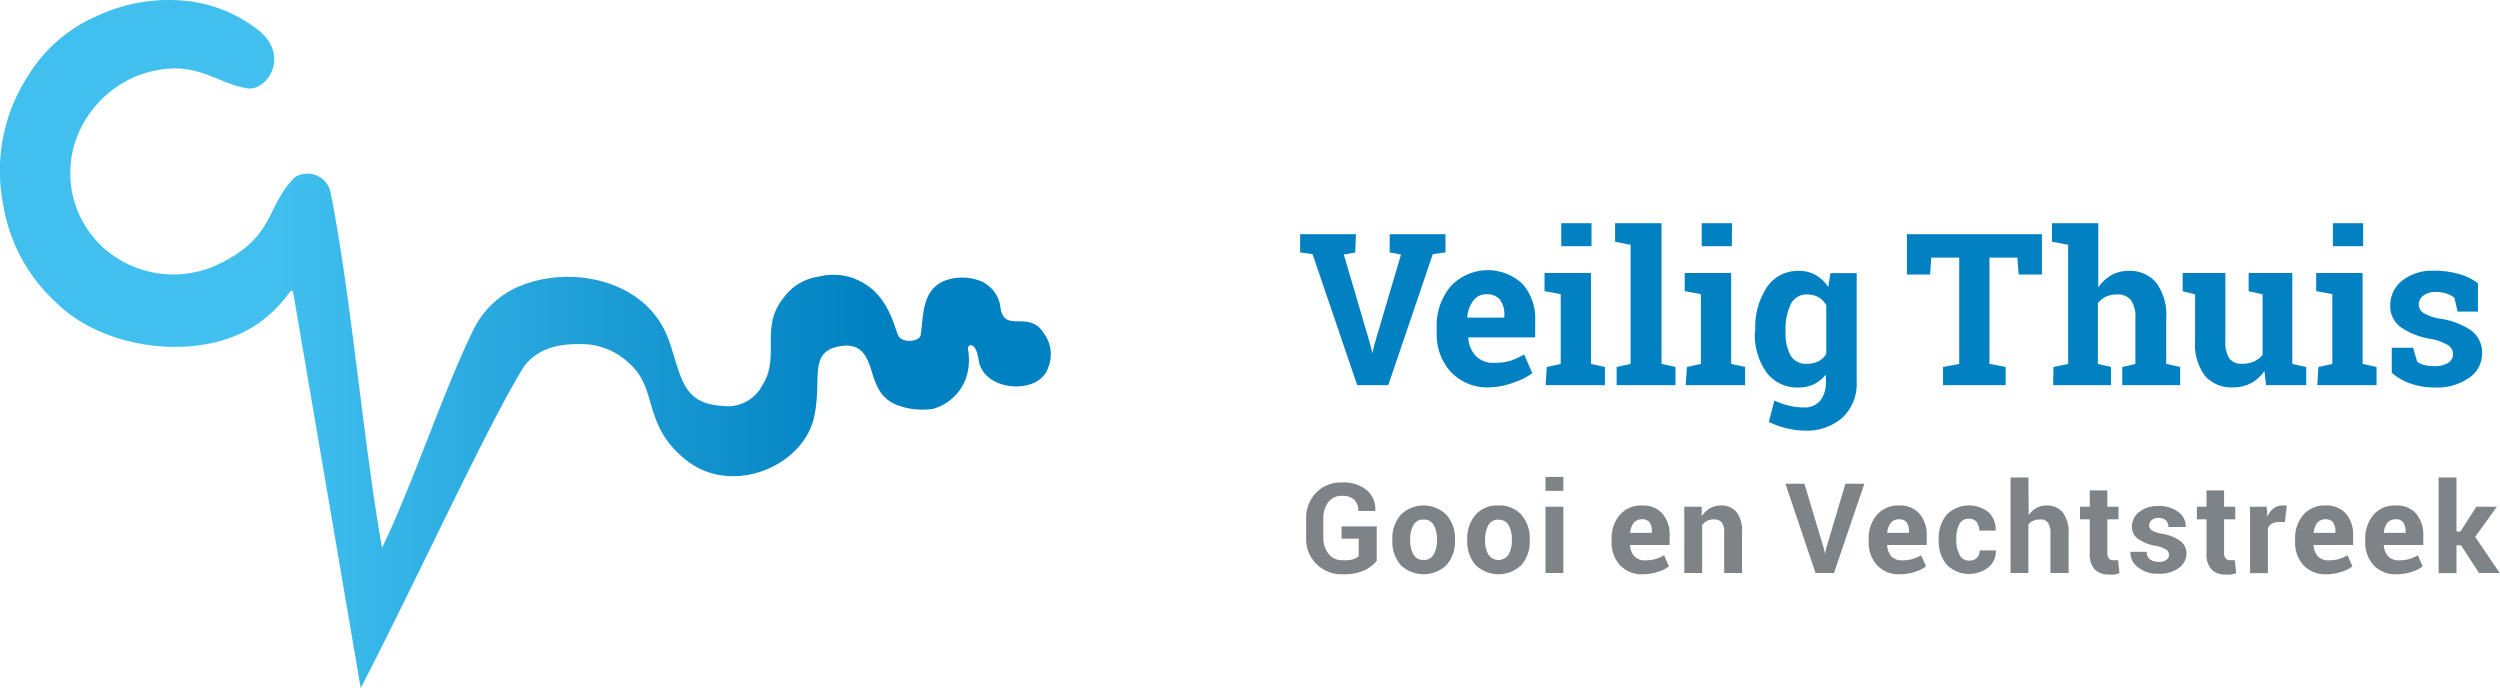 <svg xmlns="http://www.w3.org/2000/svg" xmlns:xlink="http://www.w3.org/1999/xlink" viewBox="0 0 179.23 49.33"><defs><style>.cls-1{fill-rule:evenodd;fill:url(#Naamloos_verloop_9);}.cls-2{fill:#0181c2;}.cls-3{fill:#7d8386;}</style><linearGradient id="Naamloos_verloop_9" x1="1.26" y1="24.66" x2="75.72" y2="24.66" gradientUnits="userSpaceOnUse"><stop offset="0.25" stop-color="#41c0f0"/><stop offset="0.26" stop-color="#40bfef"/><stop offset="0.82" stop-color="#0081c1"/></linearGradient></defs><title>Middel 5</title><g id="Laag_2" data-name="Laag 2"><g id="Laag_1-2" data-name="Laag 1"><path class="cls-1" d="M21.05,21.15l4.81,28.18c4-7.73,9.24-19.15,11.73-23.09.78-1,2-1.61,4-1.57a4.93,4.93,0,0,1,3.52,1.38c2.07,1.78.93,4.38,4,6.87,3.33,2.74,8.54.5,9.27-3.09.56-2.7-.43-4.59,1.79-5s2.11,1.74,2.73,2.88a2.52,2.52,0,0,0,1.5,1.36,5.14,5.14,0,0,0,2.5.24,3.53,3.53,0,0,0,2.36-2.22A4.15,4.15,0,0,0,69.39,25c0-.35.57-.53.77.8.34,2.34,4.43,2.54,5,.51a2.49,2.49,0,0,0-.31-2.39c-1.08-1.81-2.93.12-3.14-2a2.37,2.37,0,0,0-1.33-1.74A3.62,3.62,0,0,0,68.14,20c-2.12.48-1.92,2.69-2.13,4-.07.49-1.16.59-1.53.18s-.62-3.28-3.35-4.25a4.2,4.2,0,0,0-2.37-.11,3.77,3.77,0,0,0-2.6,1.55c-1.71,2.11-.19,4.25-1.52,6.27a2.78,2.78,0,0,1-2.84,1.46c-2.94-.17-2.92-2.09-3.86-4.73-1.54-4.32-7-5.41-10.72-3.84a6.45,6.45,0,0,0-3.33,3.21c-2.1,4.3-4.4,11.23-6.5,15.53C26.08,32,25.17,21.18,23.71,13.85a1.69,1.69,0,0,0-2.57-1.14c-2.16,2.12-1.33,4.43-5.89,6.42a7.54,7.54,0,0,1-7.69-1.24,7.23,7.23,0,0,1-2.19-7.65A7.78,7.78,0,0,1,9.9,5.41c3.93-1.41,5.45.55,7.82.92,1.43.23,3.11-2.34.8-4.17a10.12,10.12,0,0,0-5.2-2.1A12.15,12.15,0,0,0,6.88,1.18,10.81,10.81,0,0,0,2,5.45,12.47,12.47,0,0,0,.22,14.62a12.15,12.15,0,0,0,3.73,7C7.61,25.32,15,26,18.86,22.93,20.79,21.43,20.9,20.25,21.05,21.15Z"/><path class="cls-2" d="M97.16,18.1l-.82.15,1.91,6.49.14.59h0l.13-.58,1.92-6.5-.81-.15V16.79h4V18.1l-.91.12-3.19,9.39H97.3l-3.2-9.39-.89-.12V16.79h4Z"/><path class="cls-2" d="M106.81,27.77A3.6,3.6,0,0,1,104,26.65a4,4,0,0,1-1-2.83v-.29a4.37,4.37,0,0,1,1-3,3.64,3.64,0,0,1,5.16-.17,3.75,3.75,0,0,1,.9,2.65v1.18h-4.8v0a2.07,2.07,0,0,0,.53,1.31,1.65,1.65,0,0,0,1.28.51,4.12,4.12,0,0,0,1.2-.14,6,6,0,0,0,1-.46l.58,1.34a4.32,4.32,0,0,1-1.29.66A5.37,5.37,0,0,1,106.81,27.77Zm-.19-6.67a1.12,1.12,0,0,0-1,.46,2.27,2.27,0,0,0-.43,1.21l0,0h2.66v-.2a1.7,1.7,0,0,0-.33-1.1A1.14,1.14,0,0,0,106.62,21.1Z"/><path class="cls-2" d="M110.89,26.31l1-.22v-5l-1.16-.22V19.57h3.33v6.52l1,.22v1.3h-4.25Zm3.21-8.66h-2.17V16h2.17Z"/><path class="cls-2" d="M115.79,17.33V16h3.33V26.09l1,.22v1.3H115.9v-1.3l1-.22V17.55Z"/><path class="cls-2" d="M120.94,26.31l1-.22v-5l-1.16-.22V19.57h3.33v6.52l1,.22v1.3h-4.26Zm3.22-8.66H122V16h2.17Z"/><path class="cls-2" d="M125.84,23.66a5.21,5.21,0,0,1,.83-3.07A2.68,2.68,0,0,1,129,19.42a2.32,2.32,0,0,1,1.19.31,2.64,2.64,0,0,1,.88.85l.16-1h1.88v7.81a3.31,3.31,0,0,1-1,2.53,3.82,3.82,0,0,1-2.74.95,5.45,5.45,0,0,1-1.29-.17,6.14,6.14,0,0,1-1.27-.45l.4-1.53a6.36,6.36,0,0,0,1,.35,4.42,4.42,0,0,0,1.1.14,1.45,1.45,0,0,0,1.19-.49,2.08,2.08,0,0,0,.4-1.34v-.53a2.51,2.51,0,0,1-.84.69,2.48,2.48,0,0,1-1.11.24,2.72,2.72,0,0,1-2.31-1.09,4.62,4.62,0,0,1-.83-2.86Zm2.17.16a3.27,3.27,0,0,0,.36,1.66,1.24,1.24,0,0,0,1.16.6,1.8,1.8,0,0,0,.84-.18,1.42,1.42,0,0,0,.56-.53V21.88a1.53,1.53,0,0,0-.56-.57,1.64,1.64,0,0,0-.83-.2,1.23,1.23,0,0,0-1.16.71,4,4,0,0,0-.37,1.84Z"/><path class="cls-2" d="M146.39,16.79v2.89h-1.67l-.09-1.21h-2v7.62l1.16.22v1.3h-4.49v-1.3l1.16-.22V18.47h-2l-.09,1.21h-1.66V16.79Z"/><path class="cls-2" d="M147.22,26.31l1.05-.22V17.55l-1.16-.22V16h3.32V20.6a3,3,0,0,1,.93-.87,2.54,2.54,0,0,1,1.22-.31,2.47,2.47,0,0,1,2,.84,3.9,3.9,0,0,1,.72,2.58v3.25l1,.22v1.3h-4.15v-1.3l.94-.22V22.83a2.07,2.07,0,0,0-.33-1.33,1.22,1.22,0,0,0-1-.39,2,2,0,0,0-.79.16,1.71,1.71,0,0,0-.57.47v4.35l.94.22v1.3h-4.15Z"/><path class="cls-2" d="M162.34,26.59a2.61,2.61,0,0,1-2.25,1.18,2.52,2.52,0,0,1-2-.81,3.78,3.78,0,0,1-.72-2.54V21.1l-.89-.22V19.57h3.06v4.87a2.17,2.17,0,0,0,.29,1.26,1.05,1.05,0,0,0,.87.38,2.18,2.18,0,0,0,.89-.16,1.75,1.75,0,0,0,.62-.48V21.1l-1-.22V19.57h3.13v6.52l1,.22v1.3h-2.88Z"/><path class="cls-2" d="M166.21,26.31l1-.22v-5l-1.16-.22V19.57h3.33v6.52l1,.22v1.3h-4.25Zm3.21-8.66h-2.17V16h2.17Z"/><path class="cls-2" d="M177.65,22.34h-1.46l-.23-1a1.84,1.84,0,0,0-.56-.29,2.19,2.19,0,0,0-.75-.12,1.44,1.44,0,0,0-.9.25.79.79,0,0,0-.34.65.73.73,0,0,0,.32.6,3.41,3.41,0,0,0,1.28.43,5.23,5.23,0,0,1,2.21.87,2,2,0,0,1,.73,1.59,2.12,2.12,0,0,1-.94,1.77,4,4,0,0,1-2.45.69,5.2,5.2,0,0,1-1.71-.27,4.37,4.37,0,0,1-1.38-.78l0-1.8H173l.29,1a1.24,1.24,0,0,0,.53.24,2.68,2.68,0,0,0,.7.08,1.77,1.77,0,0,0,1-.24.72.72,0,0,0,.34-.64.75.75,0,0,0-.35-.62,3.73,3.73,0,0,0-1.28-.46,5.15,5.15,0,0,1-2.15-.86,1.86,1.86,0,0,1-.72-1.55,2.26,2.26,0,0,1,.83-1.74,3.48,3.48,0,0,1,2.37-.73,6,6,0,0,1,1.77.25,3.87,3.87,0,0,1,1.32.65Z"/><path class="cls-3" d="M98.7,40.21a2.58,2.58,0,0,1-.89.68,3.58,3.58,0,0,1-1.53.28,2.58,2.58,0,0,1-1.9-.73,2.53,2.53,0,0,1-.74-1.89V37.21a2.59,2.59,0,0,1,.72-1.89,2.46,2.46,0,0,1,1.84-.73,2.64,2.64,0,0,1,1.8.56,1.82,1.82,0,0,1,.6,1.48v0H97.38a1.09,1.09,0,0,0-.29-.8,1.19,1.19,0,0,0-.86-.28,1.16,1.16,0,0,0-1,.45,1.86,1.86,0,0,0-.36,1.18v1.34a1.85,1.85,0,0,0,.37,1.18,1.2,1.2,0,0,0,1,.46A2.3,2.3,0,0,0,97,40.1a1,1,0,0,0,.41-.24V38.62H96.18v-.88H98.7Z"/><path class="cls-3" d="M99.82,38.66a2.56,2.56,0,0,1,.59-1.74,2.34,2.34,0,0,1,3.3,0,2.52,2.52,0,0,1,.6,1.74v.09a2.53,2.53,0,0,1-.6,1.75,2.37,2.37,0,0,1-3.3,0,2.57,2.57,0,0,1-.59-1.75Zm1.28.09a2,2,0,0,0,.23,1,.77.77,0,0,0,.73.39.76.76,0,0,0,.73-.4,2,2,0,0,0,.23-1v-.09a2.07,2.07,0,0,0-.23-1,.78.78,0,0,0-.73-.4.76.76,0,0,0-.73.4,2,2,0,0,0-.23,1Z"/><path class="cls-3" d="M105.19,38.66a2.56,2.56,0,0,1,.59-1.74,2,2,0,0,1,1.64-.68,2.07,2.07,0,0,1,1.66.68,2.52,2.52,0,0,1,.59,1.74v.09a2.52,2.52,0,0,1-.59,1.75,2.37,2.37,0,0,1-3.3,0,2.57,2.57,0,0,1-.59-1.75Zm1.28.09a2,2,0,0,0,.23,1,.87.87,0,0,0,1.46,0,2.08,2.08,0,0,0,.23-1v-.09a2.07,2.07,0,0,0-.23-1,.79.79,0,0,0-.74-.4.76.76,0,0,0-.72.4,2,2,0,0,0-.23,1Z"/><path class="cls-3" d="M112.08,35.19H110.8v-1h1.28Zm0,5.89H110.8V36.33h1.28Z"/><path class="cls-3" d="M117.8,41.17a2.12,2.12,0,0,1-1.66-.65,2.37,2.37,0,0,1-.6-1.68v-.18a2.56,2.56,0,0,1,.58-1.74,2,2,0,0,1,1.6-.68,1.84,1.84,0,0,1,1.47.59,2.31,2.31,0,0,1,.51,1.58v.66h-2.84v0a1.3,1.3,0,0,0,.3.8,1,1,0,0,0,.79.3,2.6,2.6,0,0,0,.73-.09,3.24,3.24,0,0,0,.62-.27l.35.79a2.19,2.19,0,0,1-.78.39A3.27,3.27,0,0,1,117.8,41.17Zm-.08-3.94a.74.74,0,0,0-.6.26,1.37,1.37,0,0,0-.25.71v0h1.56v-.1a1.14,1.14,0,0,0-.17-.65A.63.63,0,0,0,117.72,37.23Z"/><path class="cls-3" d="M122,36.33l0,.68a1.69,1.69,0,0,1,.59-.57,1.55,1.55,0,0,1,.77-.2,1.42,1.42,0,0,1,1.13.46,2.21,2.21,0,0,1,.4,1.47v2.91h-1.28V38.17a1.11,1.11,0,0,0-.18-.72.67.67,0,0,0-.54-.21,1,1,0,0,0-.86.4v3.44h-1.28V36.33Z"/><path class="cls-3" d="M130.76,39.34l.08.36h0l.07-.34,1.39-4.68h1.36l-2.18,6.4h-1.32L128,34.68h1.36Z"/><path class="cls-3" d="M136.23,41.17a2.11,2.11,0,0,1-1.66-.65,2.37,2.37,0,0,1-.6-1.68v-.18a2.56,2.56,0,0,1,.58-1.74,2,2,0,0,1,1.59-.68,1.82,1.82,0,0,1,1.47.59,2.26,2.26,0,0,1,.52,1.58v.66h-2.84v0a1.36,1.36,0,0,0,.29.8,1,1,0,0,0,.79.3,2.63,2.63,0,0,0,.74-.09,3.24,3.24,0,0,0,.62-.27l.35.79a2.28,2.28,0,0,1-.78.39A3.27,3.27,0,0,1,136.23,41.17Zm-.09-3.94a.73.73,0,0,0-.59.26,1.28,1.28,0,0,0-.25.71v0h1.56v-.1a1.14,1.14,0,0,0-.17-.65A.65.65,0,0,0,136.14,37.23Z"/><path class="cls-3" d="M141.19,40.19a.75.75,0,0,0,.54-.2.72.72,0,0,0,.19-.53h1.17v0a1.53,1.53,0,0,1-.53,1.21,2.27,2.27,0,0,1-3-.19,2.6,2.6,0,0,1-.57-1.73v-.13a2.59,2.59,0,0,1,.57-1.72,2.26,2.26,0,0,1,3-.18,1.68,1.68,0,0,1,.51,1.32v0h-1.17a1,1,0,0,0-.19-.61.66.66,0,0,0-.54-.24.73.73,0,0,0-.71.4,2.13,2.13,0,0,0-.21,1v.13a2.16,2.16,0,0,0,.21,1A.74.74,0,0,0,141.19,40.19Z"/><path class="cls-3" d="M145.44,36.93a1.66,1.66,0,0,1,.55-.51,1.48,1.48,0,0,1,.72-.18,1.45,1.45,0,0,1,1.17.49,2.33,2.33,0,0,1,.42,1.53v2.82H147V38.25a1.28,1.28,0,0,0-.18-.78.61.61,0,0,0-.53-.23,1.29,1.29,0,0,0-.51.09.82.82,0,0,0-.36.27v3.48h-1.28V34.23h1.28Z"/><path class="cls-3" d="M151.08,35.16v1.17h.8v.9h-.8v2.42a.59.59,0,0,0,.11.39.41.41,0,0,0,.31.12h.17l.18,0,.1.93a2.93,2.93,0,0,1-.37.1,2.6,2.6,0,0,1-.4,0,1.38,1.38,0,0,1-1-.36,1.6,1.6,0,0,1-.36-1.16V37.23h-.7v-.9h.7V35.16Z"/><path class="cls-3" d="M155.5,39.76a.44.44,0,0,0-.21-.36,2,2,0,0,0-.75-.27,3.08,3.08,0,0,1-1.27-.5,1.1,1.1,0,0,1-.43-.92,1.32,1.32,0,0,1,.51-1,2.1,2.1,0,0,1,1.39-.43,2.25,2.25,0,0,1,1.44.43,1.27,1.27,0,0,1,.52,1.07v0h-1.24a.64.64,0,0,0-.18-.47.74.74,0,0,0-.53-.18.69.69,0,0,0-.49.16.46.46,0,0,0-.18.37.43.43,0,0,0,.18.36,2.11,2.11,0,0,0,.76.25,3.05,3.05,0,0,1,1.3.52,1.11,1.11,0,0,1,.43.93,1.24,1.24,0,0,1-.55,1,2.31,2.31,0,0,1-1.45.41,2.21,2.21,0,0,1-1.5-.48,1.31,1.31,0,0,1-.52-1.09v0h1.17a.66.66,0,0,0,.25.55,1,1,0,0,0,.62.17.83.83,0,0,0,.54-.14A.44.44,0,0,0,155.5,39.76Z"/><path class="cls-3" d="M159.45,35.16v1.17h.8v.9h-.8v2.42a.54.54,0,0,0,.12.39.39.39,0,0,0,.3.12h.18l.17,0,.1.93a2.54,2.54,0,0,1-.37.1,2.5,2.5,0,0,1-.4,0,1.38,1.38,0,0,1-1-.36,1.6,1.6,0,0,1-.36-1.16V37.23h-.69v-.9h.69V35.16Z"/><path class="cls-3" d="M163.81,37.43h-.47a.93.93,0,0,0-.47.11.72.72,0,0,0-.28.34v3.21h-1.28V36.33h1.19l.06.7a1.45,1.45,0,0,1,.43-.58,1,1,0,0,1,.61-.21h.18l.16,0Z"/><path class="cls-3" d="M166.8,41.17a2.12,2.12,0,0,1-1.66-.65,2.37,2.37,0,0,1-.6-1.68v-.18a2.56,2.56,0,0,1,.58-1.74,2,2,0,0,1,1.6-.68,1.84,1.84,0,0,1,1.47.59,2.31,2.31,0,0,1,.51,1.58v.66h-2.84v0a1.3,1.3,0,0,0,.3.8,1,1,0,0,0,.79.3,2.6,2.6,0,0,0,.73-.09,3.24,3.24,0,0,0,.62-.27l.35.79a2.19,2.19,0,0,1-.78.39A3.27,3.27,0,0,1,166.8,41.17Zm-.08-3.94a.74.74,0,0,0-.6.26,1.37,1.37,0,0,0-.25.71v0h1.56v-.1a1.14,1.14,0,0,0-.17-.65A.63.63,0,0,0,166.72,37.23Z"/><path class="cls-3" d="M171.83,41.17a2.12,2.12,0,0,1-1.66-.65,2.37,2.37,0,0,1-.6-1.68v-.18a2.61,2.61,0,0,1,.58-1.74,2,2,0,0,1,1.6-.68,1.82,1.82,0,0,1,1.47.59,2.31,2.31,0,0,1,.51,1.58v.66H170.9l0,0a1.3,1.3,0,0,0,.3.8,1,1,0,0,0,.79.3,2.6,2.6,0,0,0,.73-.09,3,3,0,0,0,.62-.27l.35.79a2.22,2.22,0,0,1-.77.39A3.38,3.38,0,0,1,171.83,41.17Zm-.08-3.94a.74.74,0,0,0-.6.26,1.37,1.37,0,0,0-.25.71v0h1.56v-.1a1.07,1.07,0,0,0-.17-.65A.63.63,0,0,0,171.75,37.23Z"/><path class="cls-3" d="M176.43,39.09h-.32v2h-1.28V34.23h1.28v3.88h.28l1.14-1.78H179l-1.55,2.16,1.76,2.59h-1.48Z"/></g></g></svg>